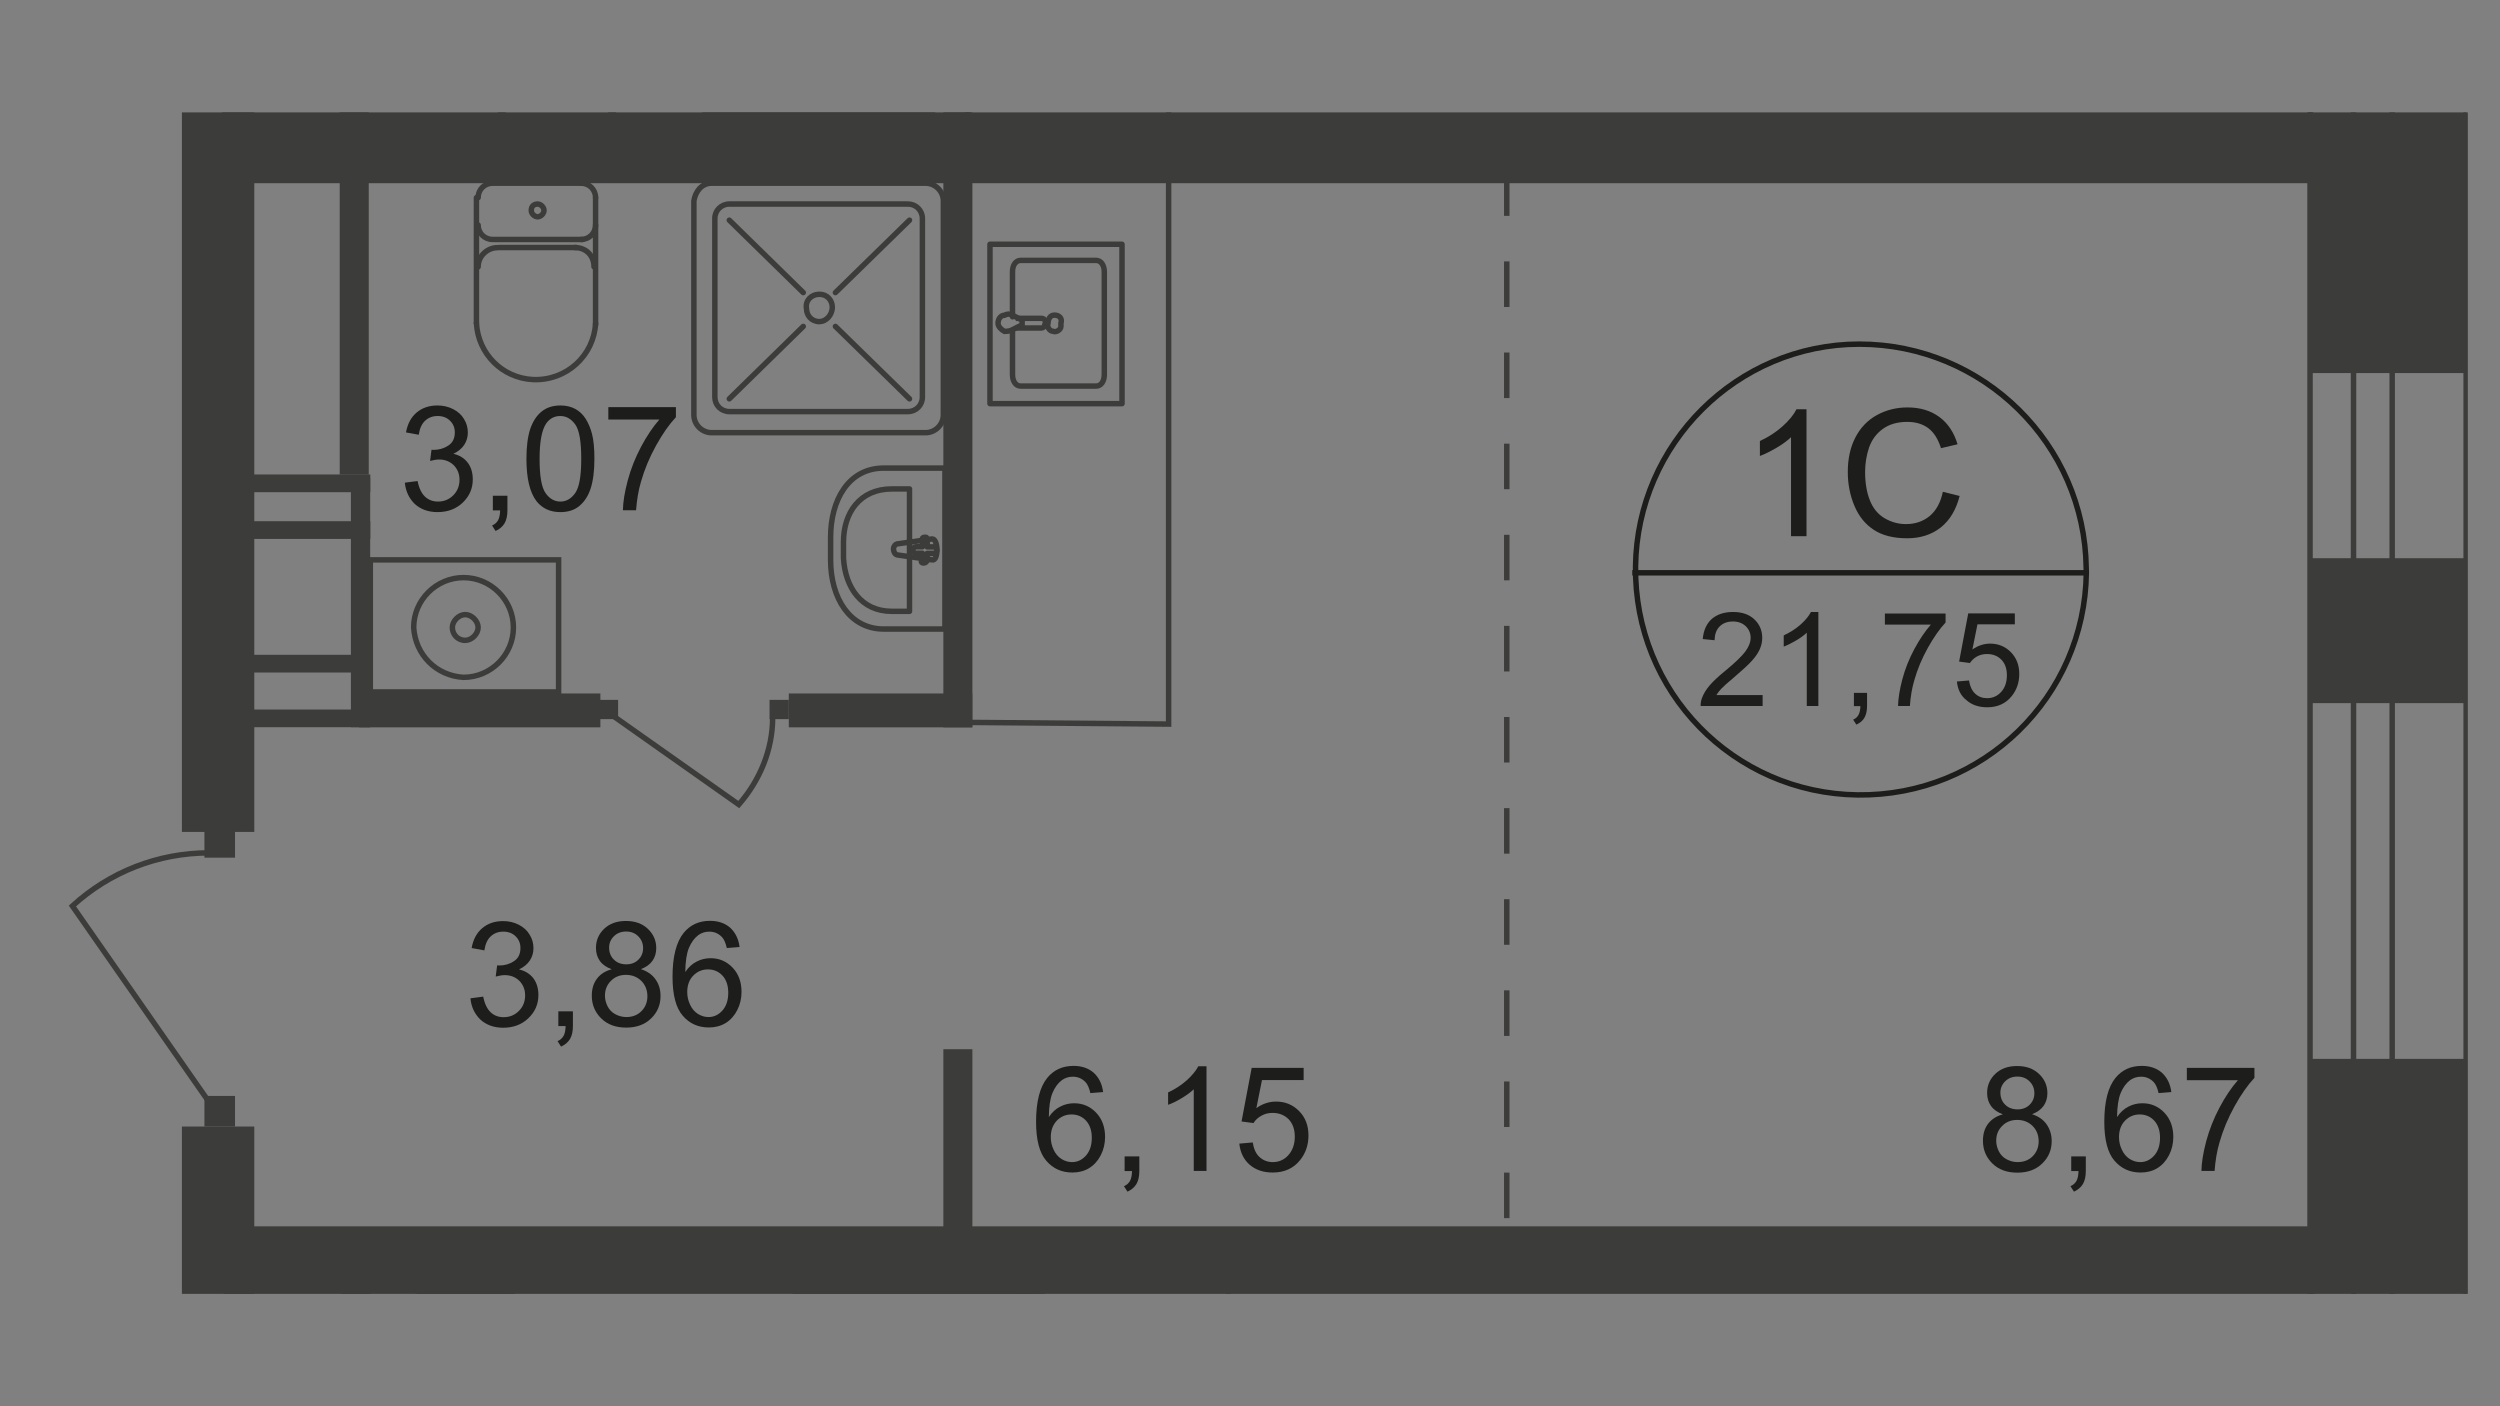 <?xml version="1.0" encoding="utf-8"?>
<!-- Generator: Adobe Illustrator 25.3.1, SVG Export Plug-In . SVG Version: 6.00 Build 0)  -->
<svg version="1.1" id="Layer_1" xmlns="http://www.w3.org/2000/svg" xmlns:xlink="http://www.w3.org/1999/xlink" x="0px" y="0px"
	 viewBox="0 0 1920 1080" style="enable-background:new 0 0 1920 1080;" xml:space="preserve">
<rect x="0" y="0" width="1920" height="1080" fill="#808080" stroke="none"/>
<style type="text/css">
	.st0{clip-path:url(#SVGID_2_);}
	.st1{clip-path:url(#SVGID_4_);}
	.st2{fill:#3C3C3B;}
	.st3{fill:none;stroke:#3C3C3B;stroke-width:4.204;stroke-linecap:round;stroke-linejoin:round;}
	.st4{fill:none;stroke:#3C3C3B;stroke-width:4.204;stroke-miterlimit:22.93;}
	.st5{fill:#FFFFFF;}
	.st6{enable-background:new    ;}
	.st7{fill:#1D1D1B;}
	.st8{fill:none;stroke:#1D1D1B;stroke-width:4.204;stroke-miterlimit:10;}
	.st9{fill:none;stroke:#3C3C3B;stroke-width:4.204;stroke-miterlimit:22.93;stroke-dasharray:34.988,34.988;}
</style>
<g>
	<defs>
		<polygon id="SVGID_1_" points="1336.5,86.3 1920,86.3 1920,993.7 0,993.7 0,86.3 		"/>
	</defs>
	<clipPath id="SVGID_2_">
		<use xlink:href="#SVGID_1_"  style="overflow:visible;"/>
	</clipPath>
	<g class="st0">
		<g>
			<defs>
				<polygon id="SVGID_3_" points="-845.6,-2962.5 1895.3,-2962.5 1895.3,3277.2 -2143.8,3277.2 -2143.8,-952.2 -2143.8,-2952.6 
									"/>
			</defs>
			<clipPath id="SVGID_4_">
				<use xlink:href="#SVGID_3_"  style="overflow:visible;"/>
			</clipPath>
			<g class="st1">
				<rect x="-1790.2" y="870.1" class="st2" width="1552.8" height="58.1"/>
				<rect x="-1486.1" y="273" class="st2" width="1258.6" height="58.1"/>
				<rect x="-285.6" y="153" class="st2" width="58.1" height="178"/>
				<rect x="1772.9" y="-54.7" class="st2" width="121.2" height="341.2"/>
				<rect x="1772.9" y="428.7" class="st2" width="121.2" height="111.3"/>
				<rect x="1772.9" y="813.2" class="st2" width="121.2" height="320.2"/>
				<rect x="139.7" y="-403.3" class="st2" width="55.6" height="1042.2"/>
				<rect x="170.6" y="86.3" class="st2" width="1606" height="54.4"/>
				<rect x="724.5" y="-314.3" class="st2" width="22.3" height="411.7"/>
				<rect x="260.9" y="-126.4" class="st2" width="22.3" height="223.8"/>
				<path class="st3" d="M382,78.9C382,85,387,90,393.1,90l0,0l0,0"/>
				<line class="st3" x1="382" y1="78.9" x2="382" y2="-17.6"/>
				<path class="st3" d="M473.5-17.6c-1.2-24.7-22.3-44.5-48.2-43.3c-23.5,1.2-42,19.8-43.3,43.3"/>
				<line class="st3" x1="473.5" y1="-18.8" x2="473.5" y2="77.6"/>
				<path class="st3" d="M462.4,90c6.2,0,11.1-4.9,11.1-11.1l0,0l0,0"/>
				<line class="st3" x1="463.6" y1="90" x2="394.4" y2="90"/>
				<path class="st3" d="M429,73.9c2.5,0,4.9-2.5,4.9-4.9l0,0c0-2.5-2.5-4.9-4.9-4.9l0,0l0,0c-2.5,0-4.9,2.5-4.9,4.9l0,0
					C424.1,71.4,426.5,73.9,429,73.9L429,73.9z"/>
				<path class="st3" d="M473.5,57.8c0-6.2-4.9-11.1-11.1-11.1l0,0l0,0"/>
				<line class="st3" x1="463.6" y1="46.7" x2="394.4" y2="46.7"/>
				<path class="st3" d="M394.4,46.7c-6.2,0-11.1,4.9-11.1,11.1l0,0l0,0"/>
				<path class="st3" d="M382,25.7c0,8.7,7.4,14.8,14.8,14.8l0,0"/>
				<line class="st3" x1="399.3" y1="40.5" x2="458.7" y2="40.5"/>
				<path class="st3" d="M458.7,40.5c8.7,0,14.8-6.2,14.8-14.8l0,0"/>
				<rect x="724.5" y="805.8" class="st2" width="22.3" height="171.8"/>
				<rect x="724.5" y="134.5" class="st2" width="22.3" height="424.1"/>
				<rect x="260.9" y="134.5" class="st2" width="22.3" height="230"/>
				<rect x="269.5" y="366.9" class="st2" width="14.8" height="191.6"/>
				<rect x="183" y="364.4" class="st2" width="101.4" height="13.6"/>
				<rect x="183" y="400.3" class="st2" width="101.4" height="13.6"/>
				<rect x="181.7" y="502.9" class="st2" width="101.4" height="13.6"/>
				<rect x="183" y="544.9" class="st2" width="101.4" height="13.6"/>
				<rect x="275.7" y="532.6" class="st2" width="185.4" height="26"/>
				<rect x="605.8" y="532.6" class="st2" width="140.9" height="26"/>
				<rect x="284.4" y="430" class="st4" width="144.6" height="101.4"/>
				<path class="st4" d="M317.7,481.9c0-21,17.3-38.3,38.3-38.3c21,0,38.3,17.3,38.3,38.3c0,21-17.3,38.3-38.3,38.3l0,0
					C335,519,319,502.9,317.7,481.9z"/>
				<path class="st4" d="M347.4,481.9c0-4.9,4.9-9.9,9.9-9.9c4.9,0,9.9,4.9,9.9,9.9c0,4.9-4.9,9.9-9.9,9.9l0,0
					C351.1,491.8,347.4,486.8,347.4,481.9z"/>
				<rect x="459.9" y="537.5" class="st2" width="14.8" height="14.8"/>
				<rect x="591" y="537.5" class="st2" width="14.8" height="14.8"/>
				<path class="st4" d="M471,549.9l96.4,68c16.1-18.5,26-42,26-66.8"/>
				<path class="st3" d="M367.2,151.8c0-6.2,4.9-11.1,11.1-11.1"/>
				<line class="st3" x1="365.9" y1="151.8" x2="365.9" y2="248.2"/>
				<path class="st3" d="M457.4,248.2c-1.2,24.7-22.3,44.5-48.2,43.3c-23.5-1.2-42-19.8-43.3-43.3"/>
				<line class="st3" x1="457.4" y1="249.5" x2="457.4" y2="151.8"/>
				<path class="st3" d="M446.3,140.7c6.2,0,11.1,4.9,11.1,11.1l0,0l0,0"/>
				<line class="st3" x1="447.5" y1="140.7" x2="379.5" y2="140.7"/>
				<path class="st3" d="M412.9,156.7c2.5,0,4.9,2.5,4.9,4.9l0,0l0,0c0,2.5-2.5,4.9-4.9,4.9c-2.5,0-4.9-2.5-4.9-4.9l0,0
					C408,158,410.5,156.7,412.9,156.7L412.9,156.7z"/>
				<path class="st3" d="M457.4,172.8c0,6.2-4.9,11.1-11.1,11.1l0,0l0,0"/>
				<line class="st3" x1="447.5" y1="183.9" x2="379.5" y2="183.9"/>
				<path class="st3" d="M378.3,183.9c-6.2,0-11.1-4.9-11.1-11.1l0,0l0,0"/>
				<path class="st3" d="M367.2,205c0-8.7,7.4-14.8,14.8-14.8l0,0"/>
				<line class="st3" x1="383.3" y1="190.1" x2="442.6" y2="190.1"/>
				<path class="st3" d="M441.4,190.1c8.7,0,14.8,6.2,14.8,14.8"/>
				<path class="st3" d="M678.7,483.1h47V359.5h-47c-27.2,0-40.8,24.7-40.8,53.2V430C637.9,459.6,652.8,483.1,678.7,483.1z"/>
				<path class="st3" d="M684.9,469.5h13.6v-94h-13.6c-24.7,0-37.1,18.5-37.1,40.8v12.4C649.1,451,661.4,469.5,684.9,469.5z"/>
				<path class="st3" d="M689.9,426.3l26,3.7c4.9,1.2,4.9-16.1,0-16.1l-26,3.7c-2.5,0-3.7,2.5-3.7,3.7
					C686.2,423.8,687.4,426.3,689.9,426.3z"/>
				<path class="st3" d="M709.6,432.4L709.6,432.4c1.2,0,2.5-1.2,2.5-2.5l0,0V425h4.9c1.2,0,2.5-1.2,2.5-2.5c0-1.2-1.2-2.5-2.5-2.5
					h-4.9v-4.9c0-1.2,0-2.5-1.2-2.5c-1.2,0-2.5,0-2.5,1.2v1.2v4.9h-4.9c-1.2,0-2.5,1.2-2.5,2.5c0,1.2,1.2,2.5,2.5,2.5l0,0h4.9v4.9
					C707.2,431.2,707.2,432.4,709.6,432.4L709.6,432.4z"/>
				<rect x="139.7" y="865.2" class="st2" width="55.6" height="594.7"/>
				<rect x="262.1" y="959.1" class="st2" width="22.3" height="274.5"/>
				<rect x="780.1" y="959.1" class="st2" width="22.3" height="501.9"/>
				<rect x="610.7" y="995" class="st4" width="170.6" height="404.3"/>
				<path class="st4" d="M769,1307.8v-280.6c0-7.4-6.2-13.6-13.6-13.6H637.9c-7.4,0-12.4,4.9-13.6,11.1l0,0v285.6
					c1.2,32.1,28.4,56.9,60.6,55.6h21C739.3,1367.1,767.8,1341.1,769,1307.8z"/>
				<path class="st5" d="M693.6,1035.8l-3.7-29.7c-1.2-4.9,18.5-6.2,17.3,0l-3.7,29.7c0,2.5-2.5,4.9-4.9,4.9
					C696,1040.7,694.8,1038.2,693.6,1035.8z"/>
				<path class="st4" d="M693.6,1035.8l-3.7-29.7c-1.2-4.9,18.5-6.2,17.3,0l-3.7,29.7c0,2.5-2.5,4.9-4.9,4.9
					C696,1040.7,694.8,1038.2,693.6,1035.8z"/>
				<path class="st4" d="M693.6,1035.8l-3.7-29.7c-1.2-4.9,18.5-6.2,17.3,0l-3.7,29.7c0,2.5-2.5,4.9-4.9,4.9
					C696,1040.7,694.8,1038.2,693.6,1035.8z"/>
				<path class="st3" d="M693.6,1035.8l-3.7-29.7c-1.2-4.9,18.5-6.2,17.3,0l-3.7,29.7c0,2.5-2.5,4.9-4.9,4.9
					C696,1040.7,694.8,1038.2,693.6,1035.8z"/>
				<path class="st5" d="M687.4,1013.5L687.4,1013.5c0-1.2,1.2-2.5,2.5-2.5h6.2v-4.9c0-1.2,1.2-2.5,2.5-2.5l0,0l0,0
					c1.2,0,2.5,1.2,2.5,2.5l0,0l0,0v4.9h6.2c1.2,0,2.5,0,2.5,1.2l0,0c0,1.2,0,2.5-1.2,2.5l0,0h-1.2H701v4.9c0,1.2-1.2,2.5-2.5,2.5
					l0,0l0,0c-1.2,0-2.5-1.2-2.5-2.5v-4.9h-6.2C688.6,1016,687.4,1014.7,687.4,1013.5L687.4,1013.5z"/>
				<path class="st3" d="M687.4,1013.5L687.4,1013.5c0-1.2,1.2-2.5,2.5-2.5h6.2v-4.9c0-1.2,1.2-2.5,2.5-2.5l0,0l0,0
					c1.2,0,2.5,1.2,2.5,2.5l0,0l0,0v4.9h6.2c1.2,0,2.5,0,2.5,1.2l0,0c0,1.2,0,2.5-1.2,2.5l0,0h-1.2H701v4.9c0,1.2-1.2,2.5-2.5,2.5
					l0,0l0,0c-1.2,0-2.5-1.2-2.5-2.5v-4.9h-6.2C688.6,1016,687.4,1014.7,687.4,1013.5L687.4,1013.5z"/>
				<path class="st3" d="M687.4,1013.5L687.4,1013.5c0-1.2,1.2-2.5,2.5-2.5h6.2v-4.9c0-1.2,1.2-2.5,2.5-2.5l0,0l0,0
					c1.2,0,2.5,1.2,2.5,2.5l0,0l0,0v4.9h6.2c1.2,0,2.5,0,2.5,1.2l0,0c0,1.2,0,2.5-1.2,2.5l0,0h-1.2H701v4.9c0,1.2-1.2,2.5-2.5,2.5
					l0,0l0,0c-1.2,0-2.5-1.2-2.5-2.5v-4.9h-6.2C688.6,1016,687.4,1014.7,687.4,1013.5L687.4,1013.5z"/>
				<path class="st3" d="M687.4,1013.5L687.4,1013.5c0-1.2,1.2-2.5,2.5-2.5h6.2v-4.9c0-1.2,1.2-2.5,2.5-2.5l0,0l0,0
					c1.2,0,2.5,1.2,2.5,2.5l0,0l0,0v4.9h6.2c1.2,0,2.5,0,2.5,1.2l0,0c0,1.2,0,2.5-1.2,2.5l0,0h-1.2H701v4.9c0,1.2-1.2,2.5-2.5,2.5
					l0,0l0,0c-1.2,0-2.5-1.2-2.5-2.5v-4.9h-6.2C688.6,1016,687.4,1014.7,687.4,1013.5L687.4,1013.5z"/>
				<path class="st3" d="M311.6,1006.1c0-6.2,4.9-11.1,11.1-11.1l0,0l0,0"/>
				<line class="st3" x1="311.6" y1="1006.1" x2="311.6" y2="1102.5"/>
				<path class="st3" d="M403,1102.5c-1.2,24.7-22.3,44.5-48.2,43.3c-23.5-1.2-42-19.8-43.3-43.3"/>
				<line class="st3" x1="403" y1="1103.8" x2="403" y2="1007.3"/>
				<path class="st3" d="M391.9,995c6.2,0,11.1,4.9,11.1,11.1l0,0l0,0"/>
				<line class="st3" x1="393.1" y1="995" x2="323.9" y2="995"/>
				<path class="st3" d="M358.5,1011c2.5,0,4.9,2.5,4.9,4.9c0,2.5-2.5,4.9-4.9,4.9c-2.5,0-4.9-2.5-4.9-4.9
					C353.6,1013.5,356.1,1011,358.5,1011L358.5,1011z"/>
				<path class="st3" d="M403,1027.1c0,6.2-4.9,11.1-11.1,11.1"/>
				<line class="st3" x1="393.1" y1="1038.2" x2="323.9" y2="1038.2"/>
				<path class="st3" d="M323.9,1038.2c-6.2,0-11.1-4.9-11.1-11.1l0,0l0,0"/>
				<path class="st3" d="M311.6,1059.3c0-8.7,7.4-14.8,16.1-14.8"/>
				<line class="st3" x1="328.9" y1="1044.4" x2="388.2" y2="1044.4"/>
				<path class="st3" d="M387,1044.4c8.7,0,14.8,6.2,14.8,14.8"/>
				<path class="st3" d="M572.4,1041.9v-45.7H448.8v45.7c0,27.2,24.7,40.8,53.2,40.8H518C548.9,1082.7,572.4,1067.9,572.4,1041.9z"
					/>
				<path class="st3" d="M557.6,1035.8v-14.8h-94v14.8c0,24.7,18.5,37.1,40.8,37.1h12.4C539,1071.6,557.6,1059.3,557.6,1035.8z"/>
				<path class="st3" d="M515.5,1030.8l3.7-26c1.2-4.9-16.1-4.9-16.1,0l3.7,26c0,2.5,2.5,3.7,3.7,3.7
					C513.1,1034.5,515.5,1033.3,515.5,1030.8z"/>
				<path class="st3" d="M520.5,1011L520.5,1011c0-1.2-1.2-2.5-2.5-2.5h-4.9v-4.9c0-1.2-1.2-2.5-2.5-2.5c-1.2,0-2.5,1.2-2.5,2.5l0,0
					l0,0v4.9h-4.9c-1.2,0-2.5,1.2-2.5,2.5l0,0c0,1.2,1.2,2.5,2.5,2.5h4.9v4.9c0,1.2,1.2,2.5,2.5,2.5c1.2,0,2.5-1.2,2.5-2.5v-4.9h4.9
					C519.3,1013.5,520.5,1012.3,520.5,1011L520.5,1011z"/>
				<rect x="171.8" y="941.8" class="st2" width="1606" height="54.4"/>
				<rect x="157" y="841.7" class="st2" width="23.5" height="23.5"/>
				<rect x="157" y="635.2" class="st2" width="23.5" height="23.5"/>
				<path class="st4" d="M160.7,846.6L55.6,695.8c28.4-26,65.5-40.8,105.1-40.8"/>
				<rect x="-293" y="871.3" class="st2" width="54.4" height="906.2"/>
				<path class="st3" d="M777.6-11.4v-33.4c0-4.9,2.5-8.7,6.2-8.7h58.1c3.7,0,6.2,3.7,6.2,8.7v79.1c0,4.9-2.5,8.7-6.2,8.7h-58.1
					c-3.7,0-6.2-3.7-6.2-8.7V-0.3"/>
				<path class="st4" d="M809.8,1c-3.7,0-4.9-3.7-4.9-6.2s1.2-6.2,4.9-6.2c2.5,0,6.2,1.2,6.2,4.9l0,0v1.2C816-1.5,813.5,1,809.8,1z"
					/>
				<rect x="760.3" y="-65.8" class="st3" width="101.4" height="122.4"/>
				<path class="st4" d="M780.1-1.5h19.8c2.5,0,3.7-2.5,2.5-4.9c0-1.2-1.2-2.5-2.5-2.5h-19.8"/>
				<path class="st4" d="M777.6-10.2l4.9,2.5l2.5,1.2l0,0V-4l0,0l-2.5,1.2l-4.9,2.5c-2.5,1.2-3.7,1.2-6.2,0c-2.5,0-4.9-2.5-4.9-6.2
					c0-2.5,2.5-4.9,4.9-4.9C773.9-11.4,776.4-11.4,777.6-10.2z"/>
				<path class="st4" d="M743,109.8h154.5v-422.8H743V109.8z"/>
				<path class="st3" d="M777.6,254.4v33.4c0,4.9,2.5,8.7,6.2,8.7h58.1c3.7,0,6.2-3.7,6.2-8.7v-79.1c0-4.9-2.5-8.7-6.2-8.7h-58.1
					c-3.7,0-6.2,3.7-6.2,8.7v34.6"/>
				<path class="st4" d="M809.8,242c-3.7,0-4.9,3.7-4.9,6.2c-1.2,2.5,1.2,6.2,3.7,6.2c2.5,1.2,6.2-1.2,6.2-3.7l0,0
					c0-1.2,0-2.5,0-2.5C816,244.5,813.5,242,809.8,242z"/>
				<rect x="760.3" y="187.6" class="st3" width="101.4" height="122.4"/>
				<path class="st4" d="M780.1,244.5h19.8c2.5,0,3.7,2.5,2.5,4.9c0,1.2-1.2,2.5-2.5,2.5h-19.8"/>
				<path class="st4" d="M777.6,253.2l4.9-2.5l2.5-1.2l0,0v-3.7l0,0l-2.5-1.2l-4.9-2.5c-2.5-1.2-3.7-1.2-6.2,0
					c-2.5,0-4.9,2.5-4.9,6.2c0,2.5,2.5,4.9,4.9,6.2C773.9,254.4,775.2,254.4,777.6,253.2z"/>
				<path class="st4" d="M743,133.3h154.5v422.8L743,554.8V133.3z"/>
				<path class="st4" d="M790,1462.3h154.5l-1.2-484.6H790V1462.3z"/>
				<rect x="1774.1" y="-1474" class="st4" width="119.9" height="3288.6"/>
				<rect x="1807.5" y="-1474" class="st4" width="29.7" height="3288.6"/>
				<g class="st6">
					<path class="st7" d="M346.2-118l9.8-1.3c1.1,5.6,3.1,9.6,5.8,12.1c2.7,2.5,6,3.7,9.9,3.7c4.6,0,8.5-1.6,11.7-4.8
						c3.2-3.2,4.8-7.2,4.8-11.9c0-4.5-1.5-8.2-4.4-11.2c-3-2.9-6.7-4.4-11.3-4.4c-1.9,0-4.2,0.4-6.9,1.1l1.1-8.6
						c0.7,0.1,1.2,0.1,1.6,0.1c4.2,0,8-1.1,11.3-3.3c3.4-2.2,5-5.6,5-10.1c0-3.6-1.2-6.6-3.7-9c-2.4-2.4-5.6-3.6-9.5-3.6
						c-3.8,0-7,1.2-9.6,3.6c-2.6,2.4-4.2,6-4.9,10.8l-9.8-1.8c1.2-6.6,3.9-11.7,8.2-15.3c4.3-3.6,9.6-5.4,15.9-5.4
						c4.4,0,8.4,0.9,12.1,2.8c3.7,1.9,6.5,4.4,8.4,7.7c2,3.2,2.9,6.7,2.9,10.3c0,3.5-0.9,6.6-2.8,9.5c-1.9,2.8-4.6,5.1-8.3,6.8
						c4.7,1.1,8.4,3.4,11,6.8c2.6,3.4,3.9,7.8,3.9,12.9c0,7-2.6,12.9-7.7,17.8c-5.1,4.9-11.6,7.3-19.4,7.3c-7,0-12.9-2.1-17.5-6.3
						C349.5-105.9,346.8-111.3,346.2-118z"/>
					<path class="st7" d="M413.7-96.8V-108h11.2v11.2c0,4.1-0.7,7.4-2.2,10c-1.5,2.5-3.8,4.5-6.9,5.9l-2.7-4.2
						c2.1-0.9,3.6-2.3,4.6-4c1-1.8,1.5-4.3,1.6-7.6H413.7z"/>
					<path class="st7" d="M439.5-136.4c0-9.5,1-17.1,2.9-22.9c2-5.8,4.8-10.2,8.7-13.4c3.8-3.1,8.7-4.7,14.5-4.7
						c4.3,0,8.1,0.9,11.3,2.6c3.2,1.7,5.9,4.2,8,7.5c2.1,3.3,3.8,7.2,5,11.9c1.2,4.7,1.8,11,1.8,19c0,9.4-1,17-2.9,22.8
						c-1.9,5.8-4.8,10.2-8.7,13.4c-3.8,3.2-8.7,4.7-14.6,4.7c-7.7,0-13.8-2.8-18.2-8.3C442.2-110.4,439.5-121.3,439.5-136.4z
						 M449.7-136.4c0,13.2,1.5,21.9,4.6,26.3c3.1,4.4,6.9,6.5,11.4,6.5c4.5,0,8.3-2.2,11.4-6.6c3.1-4.4,4.6-13.1,4.6-26.3
						c0-13.2-1.5-22-4.6-26.3c-3.1-4.3-6.9-6.5-11.5-6.5c-4.5,0-8.1,1.9-10.8,5.7C451.3-158.6,449.7-149.5,449.7-136.4z"/>
					<path class="st7" d="M502.5-166.5v-9.5h51.9v7.7c-5.1,5.4-10.2,12.7-15.2,21.7c-5,9-8.9,18.3-11.6,27.8c-2,6.7-3.2,14.1-3.8,22
						h-10.1c0.1-6.3,1.3-13.9,3.7-22.9c2.4-8.9,5.8-17.5,10.2-25.8c4.4-8.3,9.1-15.3,14.1-21H502.5z"/>
				</g>
				<g class="st6">
					<path class="st7" d="M310.9,370.7l9.8-1.3c1.1,5.6,3.1,9.6,5.8,12.1c2.7,2.5,6,3.7,9.9,3.7c4.6,0,8.5-1.6,11.7-4.8
						c3.2-3.2,4.8-7.2,4.8-11.9c0-4.5-1.5-8.2-4.4-11.2c-3-2.9-6.7-4.4-11.3-4.4c-1.9,0-4.2,0.4-6.9,1.1l1.1-8.6
						c0.7,0.1,1.2,0.1,1.6,0.1c4.2,0,8-1.1,11.3-3.3c3.4-2.2,5-5.6,5-10.1c0-3.6-1.2-6.6-3.7-9c-2.4-2.4-5.6-3.6-9.5-3.6
						c-3.8,0-7,1.2-9.6,3.6c-2.6,2.4-4.2,6-4.9,10.8l-9.8-1.8c1.2-6.6,3.9-11.7,8.2-15.3c4.3-3.6,9.6-5.4,15.9-5.4
						c4.4,0,8.4,0.9,12.1,2.8c3.7,1.9,6.5,4.4,8.4,7.7c2,3.2,2.9,6.7,2.9,10.3c0,3.5-0.9,6.6-2.8,9.5c-1.9,2.8-4.6,5.1-8.3,6.8
						c4.7,1.1,8.4,3.4,11,6.8c2.6,3.4,3.9,7.8,3.9,12.9c0,7-2.6,12.9-7.7,17.8c-5.1,4.9-11.6,7.3-19.4,7.3c-7,0-12.9-2.1-17.5-6.3
						C314.2,382.8,311.6,377.4,310.9,370.7z"/>
					<path class="st7" d="M378.5,391.9v-11.2h11.2v11.2c0,4.1-0.7,7.4-2.2,10c-1.5,2.5-3.8,4.5-6.9,5.9l-2.7-4.2
						c2.1-0.9,3.6-2.3,4.6-4c1-1.8,1.5-4.3,1.6-7.6H378.5z"/>
					<path class="st7" d="M404.3,352.4c0-9.5,1-17.1,2.9-22.9c2-5.8,4.8-10.2,8.7-13.4c3.8-3.1,8.7-4.7,14.5-4.7
						c4.3,0,8.1,0.9,11.3,2.6c3.2,1.7,5.9,4.2,8,7.5c2.1,3.3,3.8,7.2,5,11.9c1.2,4.7,1.8,11,1.8,19c0,9.4-1,17-2.9,22.8
						c-1.9,5.8-4.8,10.2-8.7,13.4c-3.8,3.2-8.7,4.7-14.6,4.7c-7.7,0-13.8-2.8-18.2-8.3C406.9,378.3,404.3,367.4,404.3,352.4z
						 M414.4,352.4c0,13.2,1.5,21.9,4.6,26.3c3.1,4.4,6.9,6.5,11.4,6.5c4.5,0,8.3-2.2,11.4-6.6c3.1-4.4,4.6-13.1,4.6-26.3
						c0-13.2-1.5-22-4.6-26.3c-3.1-4.3-6.9-6.5-11.5-6.5c-4.5,0-8.1,1.9-10.8,5.7C416.1,330.2,414.4,339.2,414.4,352.4z"/>
					<path class="st7" d="M467.2,322.2v-9.5h51.9v7.7c-5.1,5.4-10.2,12.7-15.2,21.7c-5,9-8.9,18.3-11.6,27.8c-2,6.7-3.2,14.1-3.8,22
						h-10.1c0.1-6.3,1.3-13.9,3.7-22.9c2.4-8.9,5.8-17.5,10.2-25.8c4.4-8.3,9.1-15.3,14.1-21H467.2z"/>
				</g>
				<g class="st6">
					<path class="st7" d="M361.3,766.7l9.8-1.3c1.1,5.6,3.1,9.6,5.8,12.1c2.7,2.5,6,3.7,9.9,3.7c4.6,0,8.5-1.6,11.7-4.8
						c3.2-3.2,4.8-7.2,4.8-11.9c0-4.5-1.5-8.2-4.4-11.2c-3-2.9-6.7-4.4-11.3-4.4c-1.9,0-4.2,0.4-6.9,1.1l1.1-8.6
						c0.7,0.1,1.2,0.1,1.6,0.1c4.2,0,8-1.1,11.3-3.3c3.4-2.2,5-5.6,5-10.1c0-3.6-1.2-6.6-3.7-9c-2.4-2.4-5.6-3.6-9.5-3.6
						c-3.8,0-7,1.2-9.6,3.6c-2.6,2.4-4.2,6-4.9,10.8l-9.8-1.8c1.2-6.6,3.9-11.7,8.2-15.3c4.3-3.6,9.6-5.4,15.9-5.4
						c4.4,0,8.4,0.9,12.1,2.8c3.7,1.9,6.5,4.4,8.4,7.7c2,3.2,2.9,6.7,2.9,10.3c0,3.5-0.9,6.6-2.8,9.5c-1.9,2.8-4.6,5.1-8.3,6.8
						c4.7,1.1,8.4,3.4,11,6.8c2.6,3.4,3.9,7.8,3.9,12.9c0,7-2.6,12.9-7.7,17.8c-5.1,4.9-11.6,7.3-19.4,7.3c-7,0-12.9-2.1-17.5-6.3
						C364.6,778.8,361.9,773.4,361.3,766.7z"/>
					<path class="st7" d="M428.8,787.9v-11.2H440v11.2c0,4.1-0.7,7.4-2.2,10c-1.5,2.5-3.8,4.5-6.9,5.9l-2.7-4.2
						c2.1-0.9,3.6-2.3,4.6-4c1-1.8,1.5-4.3,1.6-7.6H428.8z"/>
					<path class="st7" d="M469.8,744.4c-4.1-1.5-7.1-3.6-9.1-6.4c-2-2.8-3-6.1-3-10c0-5.8,2.1-10.7,6.3-14.7c4.2-4,9.8-6,16.7-6
						c7,0,12.6,2,16.9,6.1c4.3,4.1,6.4,9,6.4,14.8c0,3.7-1,7-2.9,9.7c-2,2.8-4.9,4.9-8.9,6.4c4.9,1.6,8.7,4.2,11.2,7.8
						c2.6,3.6,3.9,7.8,3.9,12.8c0,6.9-2.4,12.6-7.3,17.3c-4.8,4.7-11.2,7-19.1,7c-7.9,0-14.3-2.3-19.1-7c-4.8-4.7-7.3-10.5-7.3-17.5
						c0-5.2,1.3-9.6,4-13.1C461.1,748.1,464.9,745.7,469.8,744.4z M464.6,764.7c0,2.8,0.7,5.5,2,8.1c1.3,2.6,3.3,4.7,5.9,6.1
						c2.6,1.4,5.5,2.2,8.5,2.2c4.7,0,8.6-1.5,11.6-4.5s4.6-6.9,4.6-11.5c0-4.7-1.6-8.7-4.7-11.8c-3.2-3.1-7.1-4.6-11.8-4.6
						c-4.6,0-8.5,1.5-11.5,4.6C466.1,756.3,464.6,760.2,464.6,764.7z M467.8,727.7c0,3.8,1.2,6.9,3.7,9.3c2.4,2.4,5.6,3.6,9.5,3.6
						c3.8,0,6.9-1.2,9.3-3.6c2.4-2.4,3.6-5.3,3.6-8.8c0-3.6-1.2-6.6-3.7-9.1c-2.5-2.5-5.6-3.7-9.3-3.7c-3.8,0-6.9,1.2-9.4,3.6
						C469,721.5,467.8,724.4,467.8,727.7z"/>
					<path class="st7" d="M568,727.3l-9.8,0.8c-0.9-3.9-2.1-6.7-3.7-8.4c-2.7-2.8-5.9-4.2-9.8-4.2c-3.1,0-5.9,0.9-8.3,2.6
						c-3.1,2.3-5.5,5.6-7.3,9.9c-1.8,4.3-2.7,10.5-2.8,18.5c2.4-3.6,5.3-6.3,8.7-8c3.4-1.8,7-2.6,10.8-2.6c6.6,0,12.2,2.4,16.8,7.2
						c4.6,4.8,6.9,11.1,6.9,18.7c0,5-1.1,9.7-3.3,14c-2.2,4.3-5.2,7.6-8.9,9.9c-3.8,2.3-8.1,3.4-12.9,3.4c-8.2,0-14.9-3-20.1-9.1
						c-5.2-6-7.8-16-7.8-29.8c0-15.5,2.9-26.8,8.6-33.8c5-6.1,11.7-9.2,20.2-9.2c6.3,0,11.5,1.8,15.5,5.3
						C564.8,716.2,567.2,721.1,568,727.3z M527.8,761.9c0,3.4,0.7,6.6,2.2,9.7c1.4,3.1,3.5,5.5,6,7.1c2.6,1.6,5.3,2.4,8.1,2.4
						c4.2,0,7.7-1.7,10.7-5c3-3.4,4.5-7.9,4.5-13.7c0-5.5-1.5-9.9-4.4-13.1c-3-3.2-6.7-4.8-11.2-4.8c-4.4,0-8.2,1.6-11.3,4.8
						C529.3,752.5,527.8,756.7,527.8,761.9z"/>
				</g>
				<g class="st6">
					<path class="st7" d="M382.8,1221.9l9.8-1.3c1.1,5.6,3.1,9.6,5.8,12.1c2.7,2.5,6,3.7,9.9,3.7c4.6,0,8.5-1.6,11.7-4.8
						c3.2-3.2,4.8-7.2,4.8-11.9c0-4.5-1.5-8.2-4.4-11.2c-3-2.9-6.7-4.4-11.3-4.4c-1.9,0-4.2,0.4-6.9,1.1l1.1-8.6
						c0.7,0.1,1.2,0.1,1.6,0.1c4.2,0,8-1.1,11.3-3.3c3.4-2.2,5-5.6,5-10.1c0-3.6-1.2-6.6-3.7-9c-2.4-2.4-5.6-3.6-9.5-3.6
						c-3.8,0-7,1.2-9.6,3.6c-2.6,2.4-4.2,6-4.9,10.8l-9.8-1.8c1.2-6.6,3.9-11.7,8.2-15.3c4.3-3.6,9.6-5.4,15.9-5.4
						c4.4,0,8.4,0.9,12.1,2.8c3.7,1.9,6.5,4.4,8.4,7.7c2,3.2,2.9,6.7,2.9,10.3c0,3.5-0.9,6.6-2.8,9.5c-1.9,2.8-4.6,5.1-8.3,6.8
						c4.7,1.1,8.4,3.4,11,6.8c2.6,3.4,3.9,7.8,3.9,12.9c0,7-2.6,12.9-7.7,17.8c-5.1,4.9-11.6,7.3-19.4,7.3c-7,0-12.9-2.1-17.5-6.3
						C386.1,1234,383.4,1228.6,382.8,1221.9z"/>
					<path class="st7" d="M450.3,1243.1v-11.2h11.2v11.2c0,4.1-0.7,7.4-2.2,10c-1.5,2.5-3.8,4.5-6.9,5.9l-2.7-4.2
						c2.1-0.9,3.6-2.3,4.6-4c1-1.8,1.5-4.3,1.6-7.6H450.3z"/>
					<path class="st7" d="M527.2,1182.5l-9.8,0.8c-0.9-3.9-2.1-6.7-3.7-8.4c-2.7-2.8-5.9-4.2-9.8-4.2c-3.1,0-5.9,0.9-8.3,2.6
						c-3.1,2.3-5.5,5.6-7.3,9.9c-1.8,4.3-2.7,10.5-2.8,18.5c2.4-3.6,5.3-6.3,8.7-8c3.4-1.8,7-2.6,10.8-2.6c6.6,0,12.2,2.4,16.8,7.2
						c4.6,4.8,6.9,11.1,6.9,18.7c0,5-1.1,9.7-3.3,14c-2.2,4.3-5.2,7.6-8.9,9.9c-3.8,2.3-8.1,3.4-12.9,3.4c-8.2,0-14.9-3-20.1-9.1
						c-5.2-6-7.8-16-7.8-29.8c0-15.5,2.9-26.8,8.6-33.8c5-6.1,11.7-9.2,20.2-9.2c6.3,0,11.5,1.8,15.5,5.3
						C524,1171.4,526.4,1176.3,527.2,1182.5z M487,1217.1c0,3.4,0.7,6.6,2.2,9.7c1.4,3.1,3.5,5.5,6,7.1c2.6,1.6,5.3,2.4,8.1,2.4
						c4.2,0,7.7-1.7,10.7-5c3-3.4,4.5-7.9,4.5-13.7c0-5.5-1.5-9.9-4.4-13.1c-3-3.2-6.7-4.8-11.2-4.8c-4.4,0-8.2,1.6-11.3,4.8
						C488.6,1207.8,487,1211.9,487,1217.1z"/>
					<path class="st7" d="M553.6,1199.6c-4.1-1.5-7.1-3.6-9.1-6.4c-2-2.8-3-6.1-3-10c0-5.8,2.1-10.7,6.3-14.7c4.2-4,9.8-6,16.7-6
						c7,0,12.6,2,16.9,6.1c4.3,4.1,6.4,9,6.4,14.8c0,3.7-1,7-2.9,9.7c-2,2.8-4.9,4.9-8.9,6.4c4.9,1.6,8.7,4.2,11.2,7.8
						c2.6,3.6,3.9,7.8,3.9,12.8c0,6.9-2.4,12.6-7.3,17.3c-4.8,4.7-11.2,7-19.1,7c-7.9,0-14.3-2.3-19.1-7c-4.8-4.7-7.3-10.5-7.3-17.5
						c0-5.2,1.3-9.6,4-13.1C544.9,1203.3,548.7,1200.9,553.6,1199.6z M548.4,1220c0,2.8,0.7,5.5,2,8.1c1.3,2.6,3.3,4.7,5.9,6.1
						c2.6,1.4,5.5,2.2,8.5,2.2c4.7,0,8.6-1.5,11.6-4.5s4.6-6.9,4.6-11.5c0-4.7-1.6-8.7-4.7-11.8c-3.2-3.1-7.1-4.6-11.8-4.6
						c-4.6,0-8.5,1.5-11.5,4.6C549.9,1211.5,548.4,1215.4,548.4,1220z M551.6,1182.9c0,3.8,1.2,6.9,3.7,9.3c2.4,2.4,5.6,3.6,9.5,3.6
						c3.8,0,6.9-1.2,9.3-3.6c2.4-2.4,3.6-5.3,3.6-8.8c0-3.6-1.2-6.6-3.7-9.1c-2.5-2.5-5.6-3.7-9.3-3.7c-3.8,0-6.9,1.2-9.4,3.6
						C552.8,1176.7,551.6,1179.6,551.6,1182.9z"/>
				</g>
				<path class="st3" d="M546.5-105.4h164.4c7.4,0,13.6,6.2,13.6,13.6V72.7c0,7.4-6.2,13.6-13.6,13.6H546.5
					c-7.4,0-13.6-6.2-13.6-13.6V-91.8C532.9-99.2,539-105.4,546.5-105.4z"/>
				<path class="st3" d="M558.8-89.3H696c6.2,0,11.1,4.9,11.1,11.1V59.1c0,6.2-4.9,11.1-11.1,11.1H558.8c-6.2,0-11.1-4.9-11.1-11.1
					V-78.2C547.7-84.3,552.6-89.3,558.8-89.3z"/>
				<path class="st3" d="M628-20.1L628-20.1c6.2,0,11.1,4.9,11.1,9.9c0,6.2-4.9,11.1-9.9,11.1c-6.2,0-9.9-4.9-9.9-9.9l0,0
					C618.2-15.1,621.9-20.1,628-20.1z"/>
				<line class="st3" x1="558.8" y1="60.3" x2="615.7" y2="4.7"/>
				<line class="st3" x1="640.4" y1="-21.3" x2="697.3" y2="-76.9"/>
				<line class="st3" x1="697.3" y1="60.3" x2="640.4" y2="4.7"/>
				<line class="st3" x1="615.7" y1="-21.3" x2="558.8" y2="-76.9"/>
				<path class="st3" d="M546.5,140.7h164.4c7.4,0,13.6,6.2,13.6,13.6v164.4c0,7.4-6.2,13.6-13.6,13.6H546.5
					c-7.4,0-13.6-6.2-13.6-13.6V154.3C534.1,146.9,539,140.7,546.5,140.7z"/>
				<path class="st3" d="M560.1,156.7h137.2c6.2,0,11.1,4.9,11.1,11.1v137.2c0,6.2-4.9,11.1-11.1,11.1H560.1
					c-6.2,0-11.1-4.9-11.1-11.1V167.9C548.9,161.7,553.9,156.7,560.1,156.7z"/>
				<path class="st3" d="M629.3,226L629.3,226c6.2,0,9.9,4.9,9.9,9.9c0,6.2-4.9,11.1-9.9,11.1c-6.2,0-9.9-4.9-9.9-9.9l0,0
					C618.2,230.9,623.1,226,629.3,226z"/>
				<line class="st3" x1="560.1" y1="306.3" x2="616.9" y2="250.7"/>
				<line class="st3" x1="641.6" y1="224.7" x2="698.5" y2="169.1"/>
				<line class="st3" x1="698.5" y1="306.3" x2="641.6" y2="250.7"/>
				<line class="st3" x1="616.9" y1="224.7" x2="560.1" y2="169.1"/>
				<path class="st8" d="M1602.3,439.9c-1.2,95.2-79.1,171.8-175.6,170.6c-95.2-1.2-171.8-79.1-170.6-175.6
					c1.2-94,77.9-170.6,171.8-170.6c95.2,0,173.1,76.7,174.3,171.8C1602.3,438.6,1602.3,438.6,1602.3,439.9z"/>
				<line class="st8" x1="1253.6" y1="439.9" x2="1603.5" y2="439.9"/>
				<g class="st6">
					<path class="st7" d="M1387.4,411.8h-11.9v-76c-2.9,2.7-6.6,5.5-11.3,8.2c-4.7,2.7-8.8,4.8-12.6,6.2v-11.5
						c6.7-3.1,12.5-6.9,17.5-11.4c5-4.5,8.5-8.8,10.6-13h7.7V411.8z"/>
					<path class="st7" d="M1492.1,377.7l12.9,3.2c-2.7,10.6-7.5,18.6-14.5,24.2c-7,5.5-15.6,8.3-25.7,8.3c-10.5,0-19-2.1-25.6-6.4
						c-6.6-4.3-11.6-10.4-15-18.5c-3.4-8.1-5.1-16.8-5.1-26c0-10.1,1.9-18.9,5.8-26.5c3.9-7.5,9.4-13.3,16.5-17.2
						c7.1-3.9,15-5.9,23.6-5.9c9.7,0,17.9,2.5,24.5,7.4c6.6,4.9,11.2,11.9,13.9,20.9l-12.7,3c-2.3-7.1-5.5-12.2-9.8-15.4
						c-4.3-3.2-9.7-4.8-16.2-4.8c-7.5,0-13.7,1.8-18.7,5.4c-5,3.6-8.5,8.4-10.6,14.4c-2,6-3,12.3-3,18.7c0,8.3,1.2,15.5,3.6,21.6
						c2.4,6.2,6.2,10.8,11.2,13.8c5.1,3,10.6,4.6,16.5,4.6c7.2,0,13.3-2.1,18.3-6.2C1487,392.1,1490.4,385.9,1492.1,377.7z"/>
				</g>
				<g class="st6">
					<path class="st7" d="M1353.7,533.7v8.5h-47.6c-0.1-2.1,0.3-4.2,1-6.1c1.2-3.2,3.1-6.4,5.8-9.6c2.7-3.1,6.5-6.8,11.6-10.9
						c7.8-6.4,13.1-11.5,15.9-15.2c2.7-3.7,4.1-7.3,4.1-10.6c0-3.5-1.3-6.5-3.8-8.9c-2.5-2.4-5.8-3.6-9.8-3.6
						c-4.3,0-7.7,1.3-10.2,3.8c-2.6,2.6-3.8,6.1-3.9,10.6l-9.1-0.9c0.6-6.8,3-11.9,7-15.5c4.1-3.5,9.5-5.3,16.3-5.3
						c6.9,0,12.4,1.9,16.4,5.7c4,3.8,6,8.6,6,14.2c0,2.9-0.6,5.7-1.8,8.5c-1.2,2.8-3.1,5.7-5.9,8.8c-2.7,3.1-7.3,7.3-13.6,12.7
						c-5.3,4.4-8.7,7.5-10.2,9.1c-1.5,1.6-2.7,3.2-3.7,4.8H1353.7z"/>
					<path class="st7" d="M1396.4,542.2h-8.8v-56.3c-2.1,2-4.9,4.1-8.4,6.1c-3.5,2-6.6,3.6-9.3,4.6V488c4.9-2.3,9.3-5.1,13-8.4
						c3.7-3.3,6.3-6.5,7.9-9.6h5.7V542.2z"/>
					<path class="st7" d="M1423.8,542.2v-10.1h10.1v10.1c0,3.7-0.7,6.7-2,9c-1.3,2.3-3.4,4-6.2,5.3l-2.5-3.8c1.9-0.8,3.2-2,4.1-3.6
						c0.9-1.6,1.4-3.9,1.5-6.8H1423.8z"/>
					<path class="st7" d="M1447.6,479.7v-8.5h46.6v6.9c-4.6,4.9-9.1,11.4-13.6,19.4c-4.5,8.1-8,16.4-10.4,24.9
						c-1.8,6-2.9,12.6-3.4,19.8h-9.1c0.1-5.7,1.2-12.5,3.3-20.5c2.1-8,5.2-15.7,9.2-23.2c4-7.4,8.2-13.7,12.7-18.8H1447.6z"/>
					<path class="st7" d="M1502.9,523.4l9.3-0.8c0.7,4.5,2.3,7.9,4.8,10.2c2.5,2.3,5.5,3.4,9.1,3.4c4.3,0,7.9-1.6,10.8-4.8
						c2.9-3.2,4.4-7.5,4.4-12.8c0-5-1.4-9-4.2-11.9c-2.8-2.9-6.5-4.4-11.1-4.4c-2.8,0-5.4,0.6-7.7,1.9s-4.1,3-5.4,5l-8.3-1.1l7-37
						h35.8v8.4h-28.7l-3.9,19.3c4.3-3,8.9-4.5,13.6-4.5c6.3,0,11.6,2.2,15.9,6.5c4.3,4.4,6.5,9.9,6.5,16.8c0,6.5-1.9,12.1-5.7,16.9
						c-4.6,5.8-10.9,8.7-18.9,8.7c-6.5,0-11.9-1.8-16-5.5C1505.8,534.3,1503.5,529.4,1502.9,523.4z"/>
				</g>
				<g class="st6">
					<path class="st7" d="M1538.2,855.8c-4.1-1.5-7.1-3.6-9.1-6.4c-2-2.8-3-6.1-3-10c0-5.8,2.1-10.7,6.3-14.7c4.2-4,9.8-6,16.7-6
						c7,0,12.6,2,16.9,6.1c4.3,4.1,6.4,9,6.4,14.8c0,3.7-1,7-2.9,9.7c-2,2.8-4.9,4.9-8.9,6.4c4.9,1.6,8.7,4.2,11.2,7.8
						s3.9,7.8,3.9,12.8c0,6.9-2.4,12.6-7.3,17.3c-4.8,4.7-11.2,7-19.1,7c-7.9,0-14.3-2.3-19.1-7c-4.8-4.7-7.3-10.5-7.3-17.5
						c0-5.2,1.3-9.6,4-13.1C1529.6,859.5,1533.4,857.1,1538.2,855.8z M1533.1,876.1c0,2.8,0.7,5.5,2,8.1c1.3,2.6,3.3,4.7,5.9,6.1
						c2.6,1.4,5.5,2.2,8.5,2.2c4.7,0,8.6-1.5,11.6-4.5s4.6-6.9,4.6-11.5c0-4.7-1.6-8.7-4.7-11.8c-3.2-3.1-7.1-4.6-11.8-4.6
						c-4.6,0-8.5,1.5-11.5,4.6C1534.6,867.7,1533.1,871.5,1533.1,876.1z M1536.3,839.1c0,3.8,1.2,6.9,3.7,9.3
						c2.4,2.4,5.6,3.6,9.5,3.6c3.8,0,6.9-1.2,9.3-3.6c2.4-2.4,3.6-5.3,3.6-8.8c0-3.6-1.2-6.6-3.7-9.1c-2.5-2.5-5.6-3.7-9.3-3.7
						c-3.8,0-6.9,1.2-9.4,3.6C1537.5,832.9,1536.3,835.8,1536.3,839.1z"/>
					<path class="st7" d="M1590.7,899.3v-11.2h11.2v11.2c0,4.1-0.7,7.4-2.2,10c-1.5,2.5-3.8,4.5-6.9,5.9l-2.7-4.2
						c2.1-0.9,3.6-2.3,4.6-4c1-1.8,1.5-4.3,1.6-7.6H1590.7z"/>
					<path class="st7" d="M1667.6,838.7l-9.8,0.8c-0.9-3.9-2.1-6.7-3.7-8.4c-2.7-2.8-5.9-4.2-9.8-4.2c-3.1,0-5.9,0.9-8.3,2.6
						c-3.1,2.3-5.5,5.6-7.3,9.9c-1.8,4.3-2.7,10.5-2.8,18.5c2.4-3.6,5.3-6.3,8.7-8c3.4-1.8,7-2.6,10.8-2.6c6.6,0,12.2,2.4,16.8,7.2
						c4.6,4.8,6.9,11.1,6.9,18.7c0,5-1.1,9.7-3.3,14c-2.2,4.3-5.2,7.6-8.9,9.9s-8.1,3.4-12.9,3.4c-8.2,0-14.9-3-20.1-9.1
						c-5.2-6-7.8-16-7.8-29.8c0-15.5,2.9-26.8,8.6-33.8c5-6.1,11.7-9.2,20.2-9.2c6.3,0,11.5,1.8,15.5,5.3
						C1664.4,827.6,1666.8,832.5,1667.6,838.7z M1627.4,873.3c0,3.4,0.7,6.6,2.2,9.7c1.4,3.1,3.5,5.5,6,7.1c2.6,1.6,5.3,2.4,8.1,2.4
						c4.2,0,7.7-1.7,10.7-5c3-3.4,4.5-7.9,4.5-13.7c0-5.5-1.5-9.9-4.4-13.1c-3-3.2-6.7-4.8-11.2-4.8c-4.4,0-8.2,1.6-11.3,4.8
						C1628.9,863.9,1627.4,868.1,1627.4,873.3z"/>
					<path class="st7" d="M1679.5,829.6v-9.5h51.9v7.7c-5.1,5.4-10.2,12.7-15.2,21.7c-5,9-8.9,18.3-11.6,27.8
						c-2,6.7-3.2,14.1-3.8,22h-10.1c0.1-6.3,1.3-13.9,3.7-22.9c2.4-8.9,5.8-17.5,10.2-25.8c4.4-8.3,9.1-15.3,14.1-21H1679.5z"/>
				</g>
				<g class="st6">
					<path class="st7" d="M1532.2-13.8c-4.1-1.5-7.1-3.6-9.1-6.4c-2-2.8-3-6.1-3-10c0-5.8,2.1-10.7,6.3-14.7c4.2-4,9.8-6,16.7-6
						c7,0,12.6,2,16.9,6.1c4.3,4.1,6.4,9,6.4,14.8c0,3.7-1,7-2.9,9.7c-2,2.8-4.9,4.9-8.9,6.4c4.9,1.6,8.7,4.2,11.2,7.8
						c2.6,3.6,3.9,7.8,3.9,12.8c0,6.9-2.4,12.6-7.3,17.3c-4.8,4.7-11.2,7-19.1,7c-7.9,0-14.3-2.3-19.1-7c-4.8-4.7-7.3-10.5-7.3-17.5
						c0-5.2,1.3-9.6,4-13.1C1523.5-10.2,1527.3-12.6,1532.2-13.8z M1527,6.5c0,2.8,0.7,5.5,2,8.1c1.3,2.6,3.3,4.7,5.9,6.1
						c2.6,1.4,5.5,2.2,8.5,2.2c4.7,0,8.6-1.5,11.6-4.5c3.1-3,4.6-6.9,4.6-11.5c0-4.7-1.6-8.7-4.7-11.8c-3.2-3.1-7.1-4.6-11.8-4.6
						c-4.6,0-8.5,1.5-11.5,4.6C1528.6-1.9,1527,1.9,1527,6.5z M1530.2-30.5c0,3.8,1.2,6.9,3.7,9.3c2.4,2.4,5.6,3.6,9.5,3.6
						c3.8,0,6.9-1.2,9.3-3.6c2.4-2.4,3.6-5.3,3.6-8.8c0-3.6-1.2-6.6-3.7-9.1c-2.5-2.5-5.6-3.7-9.3-3.7c-3.8,0-6.9,1.2-9.4,3.6
						C1531.4-36.7,1530.2-33.9,1530.2-30.5z"/>
					<path class="st7" d="M1584.6,29.7V18.4h11.2v11.2c0,4.1-0.7,7.4-2.2,10c-1.5,2.5-3.8,4.5-6.9,5.9l-2.7-4.2
						c2.1-0.9,3.6-2.3,4.6-4s1.5-4.3,1.6-7.6H1584.6z"/>
					<path class="st7" d="M1661.5-30.9l-9.8,0.8c-0.9-3.9-2.1-6.7-3.7-8.4c-2.7-2.8-5.9-4.2-9.8-4.2c-3.1,0-5.9,0.9-8.3,2.6
						c-3.1,2.3-5.5,5.6-7.3,9.9c-1.8,4.3-2.7,10.5-2.8,18.5c2.4-3.6,5.3-6.3,8.7-8c3.4-1.8,7-2.6,10.8-2.6c6.6,0,12.2,2.4,16.8,7.2
						c4.6,4.8,6.9,11.1,6.9,18.7c0,5-1.1,9.7-3.3,14c-2.2,4.3-5.2,7.6-8.9,9.9c-3.8,2.3-8.1,3.4-12.9,3.4c-8.2,0-14.9-3-20.1-9.1
						c-5.2-6-7.8-16-7.8-29.8c0-15.5,2.9-26.8,8.6-33.8c5-6.1,11.7-9.2,20.2-9.2c6.3,0,11.5,1.8,15.5,5.3
						C1658.3-42,1660.7-37.1,1661.5-30.9z M1621.3,3.7c0,3.4,0.7,6.6,2.2,9.7c1.4,3.1,3.5,5.5,6,7.1c2.6,1.6,5.3,2.4,8.1,2.4
						c4.2,0,7.7-1.7,10.7-5c3-3.4,4.5-7.9,4.5-13.7c0-5.5-1.5-9.9-4.4-13.1c-3-3.2-6.7-4.8-11.2-4.8c-4.4,0-8.2,1.6-11.3,4.8
						C1622.9-5.7,1621.3-1.5,1621.3,3.7z"/>
					<path class="st7" d="M1673.4-40v-9.5h51.9v7.7c-5.1,5.4-10.2,12.7-15.2,21.7c-5,9-8.9,18.3-11.6,27.8c-2,6.7-3.2,14.1-3.8,22
						h-10.1c0.1-6.3,1.3-13.9,3.7-22.9c2.4-8.9,5.8-17.5,10.2-25.8c4.4-8.3,9.1-15.3,14.1-21H1673.4z"/>
				</g>
				<g class="st6">
					<path class="st7" d="M847.2,838.7l-9.8,0.8c-0.9-3.9-2.1-6.7-3.7-8.4c-2.7-2.8-5.9-4.2-9.8-4.2c-3.1,0-5.9,0.9-8.3,2.6
						c-3.1,2.3-5.5,5.6-7.3,9.9c-1.8,4.3-2.7,10.5-2.8,18.5c2.4-3.6,5.3-6.3,8.7-8c3.4-1.8,7-2.6,10.8-2.6c6.6,0,12.2,2.4,16.8,7.2
						c4.6,4.8,6.9,11.1,6.9,18.7c0,5-1.1,9.7-3.3,14c-2.2,4.3-5.2,7.6-8.9,9.9c-3.8,2.3-8.1,3.4-12.9,3.4c-8.2,0-14.9-3-20.1-9.1
						c-5.2-6-7.8-16-7.8-29.8c0-15.5,2.9-26.8,8.6-33.8c5-6.1,11.7-9.2,20.2-9.2c6.3,0,11.5,1.8,15.5,5.3
						C844,827.6,846.4,832.5,847.2,838.7z M807,873.3c0,3.4,0.7,6.6,2.2,9.7c1.4,3.1,3.5,5.5,6,7.1c2.6,1.6,5.3,2.4,8.1,2.4
						c4.2,0,7.7-1.7,10.7-5c3-3.4,4.5-7.9,4.5-13.7c0-5.5-1.5-9.9-4.4-13.1c-3-3.2-6.7-4.8-11.2-4.8c-4.4,0-8.2,1.6-11.3,4.8
						C808.6,863.9,807,868.1,807,873.3z"/>
					<path class="st7" d="M863.7,899.3v-11.2H875v11.2c0,4.1-0.7,7.4-2.2,10c-1.5,2.5-3.8,4.5-6.9,5.9l-2.7-4.2
						c2.1-0.9,3.6-2.3,4.6-4c1-1.8,1.5-4.3,1.6-7.6H863.7z"/>
					<path class="st7" d="M926.6,899.3h-9.8v-62.7c-2.4,2.3-5.5,4.5-9.3,6.8c-3.8,2.3-7.3,4-10.4,5.1v-9.5
						c5.5-2.6,10.3-5.7,14.4-9.4c4.1-3.7,7-7.3,8.8-10.7h6.3V899.3z"/>
					<path class="st7" d="M951.8,878.3l10.3-0.9c0.8,5,2.5,8.8,5.3,11.3c2.8,2.5,6.2,3.8,10.1,3.8c4.7,0,8.8-1.8,12-5.4
						s4.9-8.3,4.9-14.2c0-5.6-1.6-10-4.7-13.3c-3.2-3.2-7.3-4.9-12.4-4.9c-3.2,0-6,0.7-8.6,2.2c-2.6,1.4-4.6,3.3-6,5.6l-9.2-1.2
						l7.8-41.2h39.9v9.4h-32l-4.3,21.5c4.8-3.4,9.9-5,15.1-5c7,0,12.9,2.4,17.7,7.3c4.8,4.8,7.2,11.1,7.2,18.7
						c0,7.3-2.1,13.5-6.3,18.8c-5.1,6.5-12.2,9.7-21.1,9.7c-7.3,0-13.2-2-17.9-6.1C955.1,890.4,952.5,885,951.8,878.3z"/>
				</g>
				<line class="st9" x1="1157.2" y1="-721" x2="1157.2" y2="97.4"/>
				<line class="st9" x1="1157.2" y1="130.8" x2="1157.2" y2="949.2"/>
			</g>
		</g>
	</g>
</g>
</svg>
